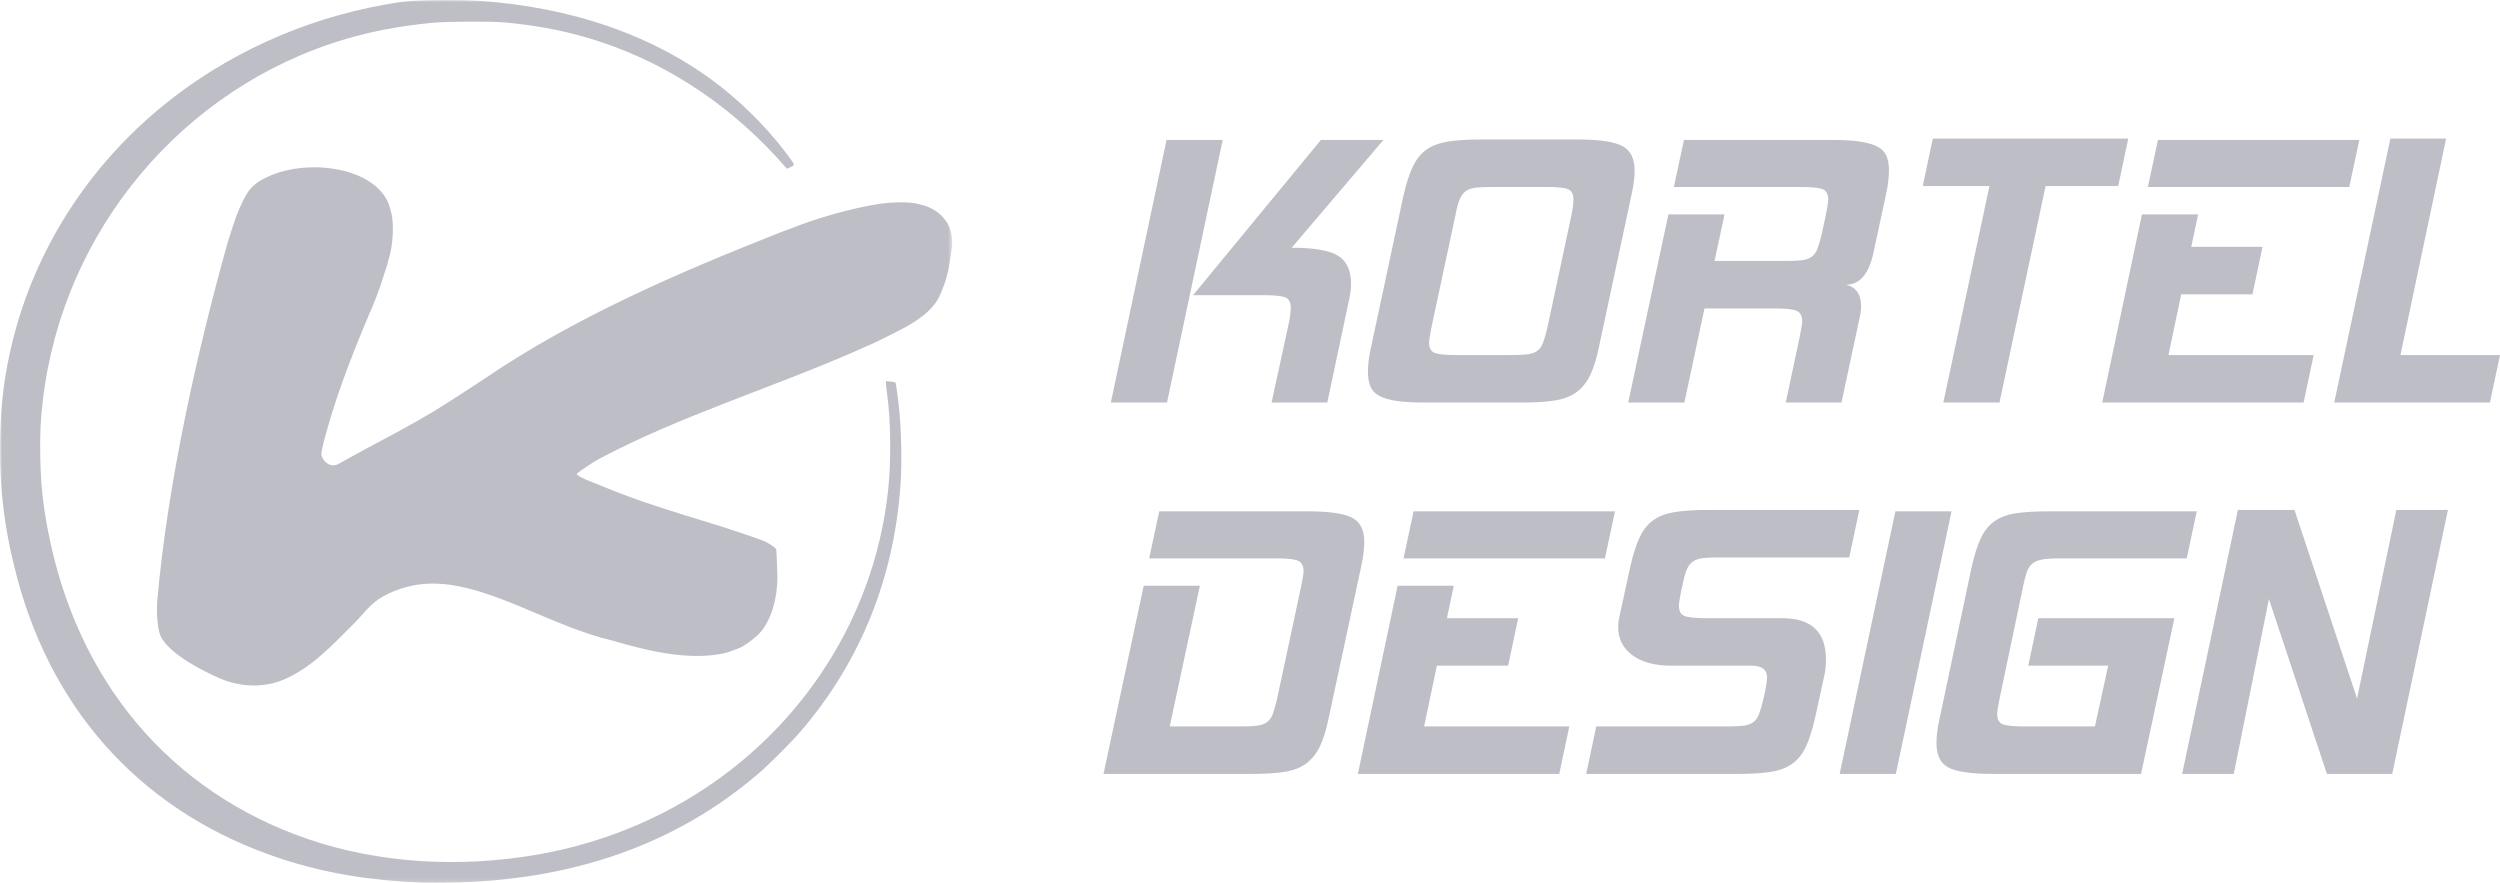 <?xml version="1.0" encoding="UTF-8"?>
<svg width="600px" height="212px" viewBox="0 0 600 212" version="1.1" xmlns="http://www.w3.org/2000/svg" xmlns:xlink="http://www.w3.org/1999/xlink">
    <title>Logo-KD-text-RGB-1c-vh</title>
    <defs>
        <polygon id="path-1" points="0 0 228.526 0 228.526 211.874 0 211.874"></polygon>
    </defs>
    <g id="Instagram-Post" stroke="none" stroke-width="1" fill="none" fill-rule="evenodd">
        <g id="logo-korel-design" transform="translate(-60, -254)">
            <g id="Logo-KD-text-RGB-1c-vh" transform="translate(60, 254)">
                <g id="Group-4">
                    <mask id="mask-2" fill="white">
                        <use xlink:href="#path-1"></use>
                    </mask>
                    <g id="Clip-2"></g>
                    <path d="M76.327,46.066 C73.009,45.999 69.761,47.081 66.898,48.692 C65.543,49.421 64.572,50.658 63.97,52.057 C60.303,59.89 58.376,68.371 56.18,76.698 C52.641,90.265 49.409,103.93 47.119,117.771 C45.814,125.573 44.489,133.381 43.704,141.251 C43.593,144.083 43.448,146.928 43.627,149.758 C43.802,151.506 45.47,152.508 46.667,153.566 C49.715,155.867 52.922,158.047 56.444,159.561 C58.49,160.295 60.669,160.69 62.849,160.469 C66.502,160.145 69.811,158.256 72.762,156.191 C77.571,152.807 81.623,148.504 86.103,144.727 C90.798,140.847 96.69,138.22 102.805,137.845 C106.728,137.524 110.689,137.994 114.427,139.213 C122.004,141.575 129.453,144.543 137.094,146.791 C145.169,149.212 153.275,151.762 161.667,152.811 C165.93,153.232 170.429,153.506 174.497,151.906 C177.919,150.598 180.154,147.337 181.131,143.916 C182.064,141.025 181.962,137.947 182.013,134.949 C181.954,134.122 180.827,134.212 180.265,133.884 C168.408,129.943 156.345,126.613 144.573,122.443 C140.812,120.935 136.796,120.018 133.235,118.035 C132.05,117.28 130.609,116.231 130.771,114.638 C130.797,112.292 132.686,110.557 134.233,109.03 C138.058,105.64 142.744,103.479 147.233,101.142 C159.949,94.789 173.388,90.128 186.58,84.889 C196.737,80.944 206.773,76.573 216.179,71.04 C218.179,69.999 219.641,68.157 220.417,66.064 C221.376,63.472 222.208,60.764 222.323,57.983 C222.263,56.679 221.381,55.523 220.14,55.114 C217.975,54.206 215.557,54.564 213.275,54.544 C208.824,54.743 204.557,56.171 200.267,57.246 C178.167,63.352 156.912,72.289 136.642,82.961 C127.382,87.813 118.525,93.395 109.656,98.912 C104.225,102.208 98.779,105.521 93.036,108.268 C89.306,110.074 85.635,112.006 81.784,113.507 C79.538,114.365 77.089,112.876 75.896,110.996 C74.723,109.166 75.273,106.962 75.409,104.95 C76.113,98.362 77.908,91.937 80.231,85.69 C83.405,76.689 87.315,67.834 88.78,58.337 C88.917,55.898 89.143,53.268 88.026,51.009 C86.602,48.156 83.421,46.732 80.436,46.169 C79.072,46.015 77.695,46.075 76.327,46.066" id="Fill-1" fill="#BEBEC7" mask="url(#mask-2)"></path>
                    <path d="M96.495,138.616 C89.924,140.731 86.329,143.789 81.954,147.89 C78.855,150.807 74.586,154.794 70.263,157.437 C69.218,158.042 66.715,159.193 66.004,159.398 C65.534,159.53 64.878,159.727 64.537,159.833 C61.83,160.597 58.644,160.033 56.065,159.024 C52.509,157.348 47.38,153.971 45.405,152.005 C43.807,150.419 43.875,150.683 43.896,146.053 C43.913,143.341 43.99,141.575 44.135,140.518 C44.258,139.67 44.459,138.045 44.582,136.915 C44.706,135.782 44.873,134.408 44.957,133.862 C48.181,111.409 51.442,95.842 57.293,74.003 C58.895,67.483 61.501,57.621 64.771,51.247 C65.731,49.503 67.283,48.808 69.475,47.836 C69.931,47.683 70.455,47.495 70.639,47.422 C74.016,46.122 79.857,45.824 83.426,47.422 C88.094,49.464 88.841,52.868 88.492,57.601 C88.38,58.747 88.159,60.12 87.852,61.374 C84.44,77.499 75.738,90.163 74.774,107.985 C74.536,112.361 78.983,114.803 81.379,114.022 C81.716,114.022 82.761,113.609 83.732,113.148 C90.397,110.088 98.101,106.442 104.69,102.345 C106.826,101.044 109.345,99.594 111.644,98.157 C114.778,96.136 118.577,93.868 122.103,91.664 C144.706,77.798 178.427,62.443 209.2,55.371 C211.996,54.841 217.083,54.667 218.771,55.037 C219.778,55.259 220.92,55.827 221.347,56.308 C221.706,56.722 221.965,57.527 221.965,58.236 C221.965,58.965 221.569,61.198 221.228,62.367 C220.353,65.39 219.59,68.404 216.793,70.238 C194.25,83.941 166.565,90.168 142.603,103.095 C141.823,103.53 140.71,104.134 140.129,104.442 C136.642,106.327 130.647,110.548 130.332,114.325 C130.332,115.822 130.574,116.381 131.632,117.349 C134.617,119.971 140.535,121.136 144.59,122.879 C156.439,127.083 169.375,130.588 181.178,134.574 L181.69,134.787 L181.599,137.729 C181.553,139.346 181.463,140.953 181.399,141.307 C179.241,152.648 171.972,153.34 161.824,152.508 C152.414,151.275 141.708,147.822 131.892,144.791 C130.972,144.449 130.409,144.262 129.27,143.903 C127.709,143.417 125.961,142.667 124.302,142.139 C120.2,140.68 116.552,139.367 112.458,138.245 C107.605,136.945 101.462,137.021 96.495,138.616 Z M105.619,140.113 C118.786,140.967 132.387,150.329 147.14,153.787 C153.988,155.778 163.615,158.354 171.963,157.104 C173.604,156.865 174.658,156.605 175.72,156.188 C176.074,156.051 176.841,155.749 177.434,155.52 C178.496,155.104 180.462,153.715 181.979,152.303 C185.271,149.017 186.588,143.132 186.576,138.607 C186.511,135.61 186.363,132.246 186.282,131.846 C186.195,131.428 184.328,130.212 183.041,129.731 C170.846,125.181 158.537,122.505 144.73,116.76 C144.496,116.662 144.113,116.504 143.878,116.407 C143.643,116.309 142.847,115.998 142.104,115.711 C140.006,114.896 138.42,114.074 138.42,113.806 C138.42,113.679 138.901,113.264 139.512,112.867 C140.109,112.475 140.731,112.062 140.897,111.942 C141.861,111.27 142.975,110.561 143.596,110.232 C162.967,99.905 185.13,93.139 205.158,84.356 C205.899,84.005 206.841,83.584 207.25,83.417 C209.983,82.296 212.265,81.089 215.011,79.721 C218.489,77.947 222.549,75.776 224.891,72.153 C225.631,70.848 225.62,70.869 226.582,68.396 C227.683,65.407 228.071,62.244 228.485,59.118 C228.66,57.455 228.288,54.735 227.042,53.059 C225.781,51.226 224.012,50.041 221.824,49.324 C221.394,49.217 220.596,49.017 220.051,48.88 C218.183,48.416 214.112,48.455 210.833,48.965 C204.568,49.946 196.553,52.143 189.552,54.935 C189.083,55.093 188.127,55.442 187.423,55.72 C163.036,65.343 137.848,76.126 115.796,91.215 C112.966,93.02 110.036,95.015 107.115,96.835 C99.244,101.936 89.924,106.425 81.323,111.298 C78.914,112.662 77.021,110.002 77.136,108.868 C77.319,107.021 78.109,104.74 78.552,102.938 C81.265,93.203 85.548,82.526 89.489,73.33 C91.071,69.646 91.677,67.347 92.959,63.472 C93.006,63.177 93.13,62.678 93.232,62.367 C94.37,58.947 94.643,53.306 93.804,50.736 C93.701,50.424 93.574,49.956 93.522,49.691 C91.731,43.492 83.831,40.242 75.756,40.148 L75.756,40.152 C70.911,40.097 65.999,41.181 62.307,43.449 C60.563,44.617 59.681,45.589 58.734,47.401 C56.888,50.927 56.073,53.644 54.666,58.111 C47.409,84.015 40.238,115.651 37.722,144.425 C37.53,148.223 37.915,151.531 38.715,153.007 C41.03,157.092 48.309,160.878 52.885,162.873 C57.544,164.817 62.989,165.201 67.99,163.154 C74.838,160.272 79.733,154.811 85.012,149.592 C87.344,147.268 88.776,144.928 91.86,143.191 C94.942,141.452 99.642,139.725 105.619,140.113 Z M106.962,-0 C104.173,-0 101.407,0.056 99.832,0.159 C96.908,0.354 95.931,0.481 92.388,1.109 C72.719,4.597 54.108,13.086 38.979,25.477 C21.148,40.081 8.591,59.697 3.108,81.524 C1.1,89.519 0.158,96.874 0.017,105.653 C-0.166,117.289 1.095,127.412 4.166,138.847 C13.035,171.896 35.284,195.525 67.491,206.108 C77.874,209.52 88.337,211.288 101.465,211.86 L101.465,211.847 C102.089,211.886 104.668,211.881 107.196,211.847 C137.163,211.472 162.118,202.735 182.035,185.65 C184.605,183.447 190.094,177.954 192.263,175.417 C206.59,158.665 214.683,138.506 216.149,115.911 C216.456,111.141 216.342,104.169 215.854,98.746 C215.65,96.405 215.032,91.897 214.899,91.766 C214.163,91.617 213.374,91.506 212.606,91.472 L212.606,91.897 C212.606,92.132 212.729,93.245 212.879,94.367 C213.429,98.482 213.646,101.893 213.646,106.975 C213.66,113.52 213.237,118.458 212.162,124.495 C207.907,148.325 194.647,169.968 175.085,185.007 C161.808,195.214 146.112,202.079 129.27,205.052 C110.164,208.419 90.695,207.131 73.947,201.396 C40.78,190.033 18.373,163.406 11.478,127.159 C10.272,120.823 9.776,116.002 9.662,109.439 C9.568,104.233 9.713,101.069 10.264,96.264 C14.936,55.43 43.918,20.837 83.097,9.33 C89.489,7.449 96.081,6.221 103.878,5.458 C107.06,5.146 118.057,5.096 121.113,5.382 C129.824,6.191 136.94,7.645 144.444,10.157 C161.079,15.717 176.121,25.924 188.452,40.02 L188.886,40.511 L189.616,40.169 C190.733,39.645 190.741,39.598 189.969,38.499 C185.595,32.294 179.204,25.643 172.884,20.714 C157.441,8.656 137.26,1.582 114.232,0.149 C112.568,0.047 109.754,-0.004 106.962,-0 L106.962,-0 Z" id="Fill-3" fill="#BEBEC7" mask="url(#mask-2)"></path>
                </g>
                <path d="M566.239,33.587 L517.904,33.587 L515.493,44.876 L563.828,44.876 L566.239,33.587 Z M555.279,85.209 L520.427,85.209 L523.494,70.632 L540.593,70.632 L543.004,59.234 L525.905,59.234 L527.55,51.452 L514.069,51.452 L504.533,96.607 L552.868,96.607 L555.279,85.209 Z M510.782,33.259 L463.874,33.259 L461.463,44.657 L477.465,44.657 L466.396,96.607 L479.876,96.607 L490.944,44.657 L508.371,44.657 L510.782,33.259 Z M446.339,76.112 C446.559,75.164 446.667,74.286 446.667,73.481 C446.667,70.632 445.463,68.916 443.052,68.331 C446.339,68.331 448.53,65.773 449.626,60.659 L452.585,46.959 C453.097,44.621 453.353,42.613 453.353,40.931 C453.353,39.544 453.152,38.374 452.752,37.424 C452.349,36.475 451.617,35.725 450.558,35.177 C449.498,34.629 448.094,34.228 446.339,33.971 C444.587,33.716 442.393,33.587 439.765,33.587 L404.145,33.587 L401.733,44.876 L432.312,44.876 C434.867,44.876 436.586,45.06 437.462,45.424 C438.338,45.791 438.777,46.63 438.777,47.945 C438.777,48.311 438.722,48.786 438.613,49.37 C438.502,49.956 438.374,50.649 438.229,51.452 L437.242,56.055 C436.875,57.59 436.53,58.795 436.202,59.672 C435.873,60.549 435.396,61.207 434.775,61.645 C434.155,62.084 433.352,62.357 432.364,62.467 C431.38,62.577 430.119,62.631 428.585,62.631 L411.486,62.631 L413.897,51.452 L400.418,51.452 L390.773,96.607 L404.253,96.607 L409.075,74.029 L426.173,74.029 C428.729,74.029 430.429,74.232 431.269,74.633 C432.108,75.035 432.53,75.857 432.53,77.098 C432.53,77.465 432.476,77.94 432.364,78.523 C432.256,79.108 432.128,79.803 431.98,80.606 L428.585,96.607 L441.956,96.607 L446.339,76.112 Z M370.332,82.25 C370.004,83.126 369.528,83.784 368.908,84.223 C368.288,84.661 367.484,84.935 366.497,85.044 C365.51,85.154 364.25,85.209 362.715,85.209 L349.346,85.209 C346.785,85.209 345.089,85.027 344.249,84.661 C343.409,84.296 342.988,83.493 342.988,82.25 C342.988,81.666 343.17,80.46 343.536,78.633 L349.346,51.452 C349.636,49.918 349.964,48.712 350.331,47.835 C350.695,46.959 351.19,46.301 351.811,45.863 C352.431,45.424 353.236,45.15 354.222,45.041 C355.209,44.931 356.469,44.876 358.004,44.876 L371.264,44.876 C373.822,44.876 375.521,45.06 376.361,45.424 C377.201,45.791 377.621,46.594 377.621,47.835 C377.621,48.786 377.475,49.992 377.183,51.452 L371.375,78.633 C371.008,80.167 370.663,81.373 370.332,82.25 Z M391.541,46.849 C392.05,44.585 392.308,42.613 392.308,40.931 C392.308,38.009 391.302,36.036 389.294,35.012 C387.283,33.99 383.759,33.478 378.717,33.478 L355.265,33.478 C352.194,33.478 349.619,33.642 347.536,33.971 C345.455,34.3 343.737,34.94 342.386,35.889 C341.031,36.839 339.936,38.19 339.098,39.944 C338.256,41.698 337.508,44 336.851,46.849 L329.069,83.236 C328.558,85.502 328.302,87.474 328.302,89.154 C328.302,90.617 328.503,91.822 328.905,92.771 C329.307,93.722 330.019,94.47 331.042,95.018 C332.064,95.566 333.453,95.968 335.207,96.224 C336.96,96.481 339.188,96.607 341.893,96.607 L365.346,96.607 C368.486,96.607 371.1,96.442 373.183,96.114 C375.266,95.786 376.981,95.128 378.333,94.141 C379.686,93.155 380.781,91.804 381.623,90.086 C382.461,88.37 383.173,86.086 383.759,83.236 L391.541,46.849 Z M293.45,33.587 L279.97,33.587 L266.599,96.607 L280.08,96.607 L293.45,33.587 Z M323.591,72.824 C324.029,71.07 324.247,69.5 324.247,68.111 C324.247,64.897 323.207,62.65 321.124,61.371 C319.041,60.093 315.334,59.453 310,59.453 L332.028,33.587 L317.014,33.587 L286.327,70.851 L303.425,70.851 C305.981,70.851 307.681,71.035 308.521,71.399 C309.36,71.766 309.78,72.569 309.78,73.811 C309.78,74.761 309.633,75.966 309.343,77.427 L305.178,96.607 L318.549,96.607 L323.591,72.824 L323.591,72.824 Z" id="Fill-5" fill="#BEBEC7"></path>
                <polyline id="Fill-6" fill="#BEBEC7" points="600 85.209 576.107 85.209 587.067 33.259 573.696 33.259 560.214 96.607 597.589 96.607 600 85.209"></polyline>
                <path d="M587.503,122.391 L575.118,122.391 L565.693,167.655 L550.679,122.391 L537.088,122.391 L523.716,185.739 L536.101,185.739 L544.541,143.762 L558.46,185.739 L574.132,185.739 L587.503,122.391 Z M521.855,148.365 L489.194,148.365 L486.783,159.764 L505.962,159.764 L502.783,174.341 L485.686,174.341 C483.127,174.341 481.43,174.158 480.59,173.793 C479.75,173.427 479.33,172.624 479.33,171.382 C479.33,170.797 479.512,169.592 479.878,167.765 L485.576,140.584 C485.868,139.196 486.161,138.082 486.453,137.241 C486.745,136.401 487.184,135.745 487.769,135.269 C488.353,134.794 489.139,134.465 490.126,134.282 C491.111,134.1 492.481,134.008 494.234,134.008 L524.814,134.008 L527.226,122.719 L491.714,122.719 C488.646,122.719 486.069,122.866 483.988,123.157 C481.905,123.45 480.168,124.071 478.782,125.021 C477.393,125.971 476.277,127.322 475.439,129.076 C474.598,130.829 473.849,133.168 473.192,136.09 L465.52,172.367 C465.008,174.633 464.752,176.605 464.752,178.286 C464.752,181.283 465.739,183.272 467.711,184.259 C469.686,185.245 473.192,185.739 478.234,185.739 L513.854,185.739 L521.855,148.365 Z M468.37,122.719 L454.89,122.719 L441.519,185.739 L454.999,185.739 L468.37,122.719 Z M437.903,161.846 C438.12,160.679 438.231,159.473 438.231,158.229 C438.231,151.653 434.725,148.365 427.71,148.365 L409.406,148.365 C406.848,148.365 405.132,148.184 404.255,147.817 C403.379,147.452 402.939,146.649 402.939,145.406 C402.939,144.822 403.121,143.617 403.487,141.79 L403.816,140.364 C404.108,138.831 404.437,137.624 404.803,136.748 C405.168,135.87 405.66,135.213 406.282,134.774 C406.903,134.337 407.707,134.063 408.694,133.953 C409.681,133.843 410.94,133.789 412.476,133.789 L443.821,133.789 L446.232,122.391 L409.734,122.391 C406.666,122.391 404.091,122.555 402.008,122.883 C399.926,123.212 398.209,123.853 396.857,124.802 C395.504,125.751 394.408,127.103 393.57,128.856 C392.729,130.61 391.979,132.911 391.323,135.762 L388.581,148.365 C388.509,148.731 388.453,149.077 388.417,149.407 C388.381,149.735 388.364,150.083 388.364,150.447 C388.364,153.298 389.496,155.563 391.76,157.243 C394.024,158.925 397.131,159.764 401.076,159.764 L420.366,159.764 C422.85,159.764 424.093,160.715 424.093,162.613 C424.093,163.271 423.909,164.514 423.545,166.34 L423.217,167.765 C422.85,169.299 422.504,170.504 422.174,171.382 C421.846,172.258 421.37,172.915 420.75,173.354 C420.127,173.793 419.325,174.066 418.339,174.176 C417.352,174.285 416.092,174.341 414.557,174.341 L383.103,174.341 L380.691,185.739 L417.188,185.739 C420.327,185.739 422.941,185.574 425.024,185.245 C427.107,184.917 428.823,184.259 430.175,183.272 C431.526,182.286 432.604,180.936 433.409,179.218 C434.213,177.501 434.944,175.217 435.601,172.367 L437.903,161.846 Z M387.597,122.719 L339.262,122.719 L336.851,134.008 L385.186,134.008 L387.597,122.719 Z M376.637,174.341 L341.784,174.341 L344.852,159.764 L361.95,159.764 L364.361,148.365 L347.263,148.365 L348.907,140.584 L335.427,140.584 L325.891,185.739 L374.226,185.739 L376.637,174.341 Z M326.658,136.09 C327.17,133.752 327.426,131.744 327.426,130.063 C327.426,127.141 326.422,125.186 324.411,124.198 C322.401,123.212 318.877,122.719 313.835,122.719 L278.216,122.719 L275.805,134.008 L306.493,134.008 C309.049,134.008 310.748,134.21 311.59,134.61 C312.428,135.014 312.85,135.835 312.85,137.076 C312.85,137.442 312.795,137.917 312.686,138.501 C312.575,139.086 312.447,139.78 312.302,140.584 L306.493,167.765 C306.126,169.299 305.78,170.504 305.452,171.382 C305.122,172.258 304.646,172.915 304.026,173.354 C303.405,173.793 302.602,174.066 301.615,174.176 C300.629,174.285 299.369,174.341 297.834,174.341 L280.737,174.341 L287.971,140.584 L274.49,140.584 L264.845,185.739 L300.465,185.739 C303.606,185.739 306.22,185.574 308.301,185.245 C310.384,184.917 312.1,184.259 313.453,183.272 C314.803,182.286 315.898,180.936 316.741,179.218 C317.578,177.501 318.293,175.217 318.877,172.367 L326.658,136.09 L326.658,136.09 Z" id="Fill-7" fill="#BEBEC7"></path>
            </g>
        </g>
    </g>
</svg>